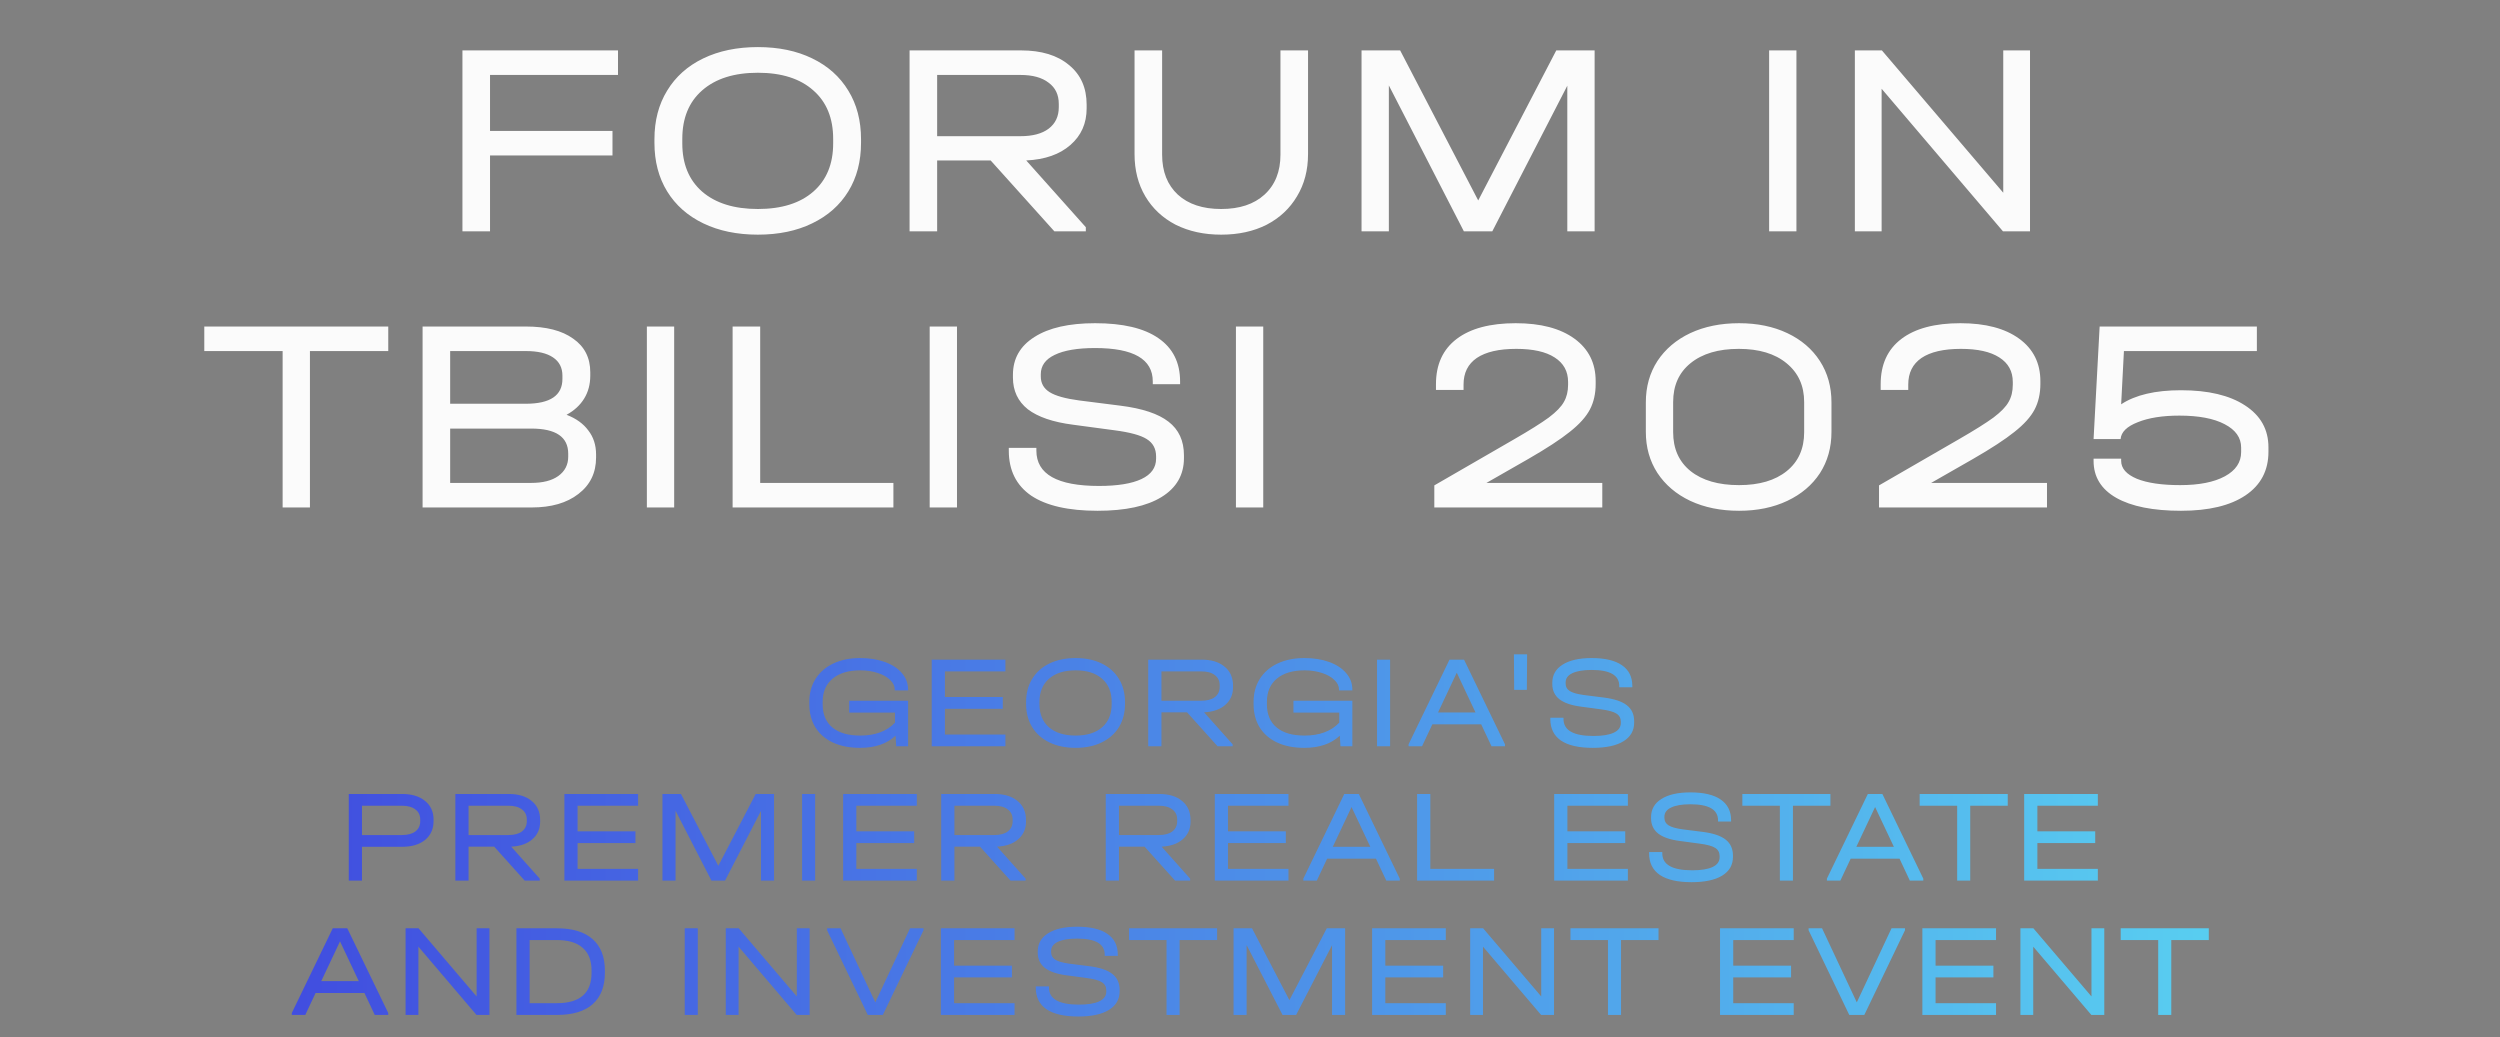 <?xml version="1.0" encoding="UTF-8"?> <svg xmlns="http://www.w3.org/2000/svg" width="335" height="139" viewBox="0 0 335 139" fill="none"><rect x="0" y="0" width="335" height="139" fill="#808080" stroke="none"/><path d="M82.812 6.754V10.043H65.663V17.546H82.073V20.836H65.663V31H61.967V6.754H82.812ZM101.555 31.444C98.771 31.444 96.332 30.938 94.237 29.928C92.143 28.918 90.529 27.489 89.395 25.641C88.262 23.793 87.695 21.624 87.695 19.136V18.655C87.695 16.166 88.262 13.998 89.395 12.15C90.529 10.277 92.143 8.836 94.237 7.826C96.332 6.816 98.771 6.31 101.555 6.31C104.34 6.31 106.767 6.816 108.836 7.826C110.931 8.836 112.545 10.277 113.678 12.15C114.812 13.998 115.378 16.166 115.378 18.655V19.136C115.378 21.624 114.812 23.793 113.678 25.641C112.545 27.489 110.931 28.918 108.836 29.928C106.767 30.938 104.34 31.444 101.555 31.444ZM101.555 28.006C104.734 28.006 107.21 27.23 108.984 25.678C110.758 24.125 111.645 21.969 111.645 19.21V18.618C111.645 15.834 110.758 13.665 108.984 12.113C107.21 10.536 104.734 9.748 101.555 9.748C98.377 9.748 95.888 10.536 94.089 12.113C92.315 13.665 91.428 15.834 91.428 18.618V19.21C91.428 21.969 92.315 24.125 94.089 25.678C95.888 27.23 98.377 28.006 101.555 28.006ZM145.61 14.516C145.61 16.536 144.884 18.175 143.43 19.431C142.001 20.688 140.029 21.378 137.516 21.501L145.5 30.446V31H141.286L132.748 21.501H125.578V31H121.882V6.754H136.814C139.549 6.754 141.693 7.407 143.245 8.713C144.822 9.994 145.61 11.768 145.61 14.035V14.516ZM141.877 13.924C141.877 12.692 141.422 11.744 140.51 11.078C139.623 10.388 138.366 10.043 136.74 10.043H125.578V18.249H136.74C138.366 18.249 139.623 17.916 140.51 17.251C141.422 16.561 141.877 15.6 141.877 14.368V13.924ZM163.635 31.444C161.343 31.444 159.31 31 157.536 30.113C155.787 29.201 154.432 27.932 153.471 26.306C152.51 24.68 152.029 22.795 152.029 20.651V6.754H155.725V20.725C155.725 22.992 156.427 24.778 157.832 26.084C159.236 27.366 161.171 28.006 163.635 28.006C166.099 28.006 168.033 27.366 169.438 26.084C170.867 24.778 171.581 22.992 171.581 20.725V6.754H175.277V20.651C175.277 22.795 174.784 24.68 173.799 26.306C172.838 27.932 171.483 29.201 169.733 30.113C167.984 31 165.951 31.444 163.635 31.444ZM213.678 31H210.019V11.485L199.966 31H196.159L186.106 11.448V31H182.446V6.754H187.621L198.081 26.86L208.541 6.754H213.678V31ZM240.722 6.754V31H237.063V6.754H240.722ZM272.021 6.754V31H268.399L252.136 11.891V31H248.551V6.754H252.173L268.436 25.826V6.754H272.021ZM27.375 47.043V43.754H52.027V47.043H41.531V68H37.872V47.043H27.375ZM75.919 55.581C77.2 56.074 78.174 56.776 78.839 57.688C79.529 58.575 79.874 59.647 79.874 60.904V61.31C79.874 63.355 79.085 64.982 77.508 66.189C75.956 67.396 73.874 68 71.262 68H56.626V43.754H70.486C73.196 43.754 75.303 44.296 76.806 45.38C78.334 46.44 79.097 47.943 79.097 49.889V50.333C79.097 51.491 78.826 52.514 78.284 53.401C77.742 54.288 76.954 55.014 75.919 55.581ZM60.322 47.043V54.103H70.449C73.726 54.103 75.365 52.994 75.365 50.776V50.333C75.365 49.273 74.946 48.46 74.108 47.894C73.27 47.327 72.063 47.043 70.486 47.043H60.322ZM76.141 60.793C76.141 58.55 74.49 57.429 71.188 57.429H60.322V64.71H71.188C72.74 64.71 73.948 64.403 74.81 63.786C75.697 63.146 76.141 62.283 76.141 61.199V60.793ZM90.339 43.754V68H86.68V43.754H90.339ZM101.865 43.754V64.71H119.717V68H98.169V43.754H101.865ZM128.237 43.754V68H124.578V43.754H128.237ZM147.08 68.444C143.163 68.444 140.193 67.766 138.173 66.411C136.177 65.031 135.179 63.023 135.179 60.386V60.017H138.875V60.386C138.875 63.54 141.672 65.117 147.265 65.117C149.754 65.117 151.651 64.809 152.957 64.193C154.263 63.577 154.916 62.665 154.916 61.458V61.162C154.916 60.127 154.497 59.351 153.659 58.834C152.846 58.316 151.392 57.922 149.298 57.651L143.791 56.912C141.105 56.567 139.085 55.877 137.729 54.842C136.399 53.782 135.733 52.366 135.733 50.592V50.222C135.733 48.054 136.694 46.366 138.616 45.158C140.538 43.926 143.249 43.31 146.748 43.31C150.468 43.31 153.29 43.976 155.212 45.306C157.158 46.637 158.132 48.571 158.132 51.109V51.479H154.472V51.109C154.472 48.128 151.897 46.637 146.748 46.637C144.382 46.637 142.571 46.945 141.314 47.561C140.082 48.152 139.466 49.015 139.466 50.148V50.444C139.466 51.355 139.861 52.058 140.649 52.55C141.438 53.043 142.756 53.413 144.604 53.659L150.148 54.362C153.08 54.731 155.224 55.446 156.579 56.505C157.959 57.565 158.649 59.068 158.649 61.014V61.384C158.649 63.626 157.651 65.364 155.655 66.596C153.659 67.828 150.801 68.444 147.08 68.444ZM169.275 43.754V68H165.615V43.754H169.275ZM214.707 64.71V68H192.198V65.043L202.88 58.871C204.974 57.663 206.526 56.69 207.537 55.951C208.547 55.187 209.225 54.485 209.57 53.844C209.939 53.203 210.124 52.44 210.124 51.553V51.183C210.124 49.754 209.52 48.657 208.313 47.894C207.13 47.13 205.418 46.748 203.175 46.748C200.859 46.748 199.097 47.154 197.89 47.967C196.707 48.781 196.116 49.963 196.116 51.516V52.255H192.42V51.479C192.42 48.842 193.344 46.822 195.192 45.417C197.04 44.013 199.676 43.31 203.101 43.31C206.453 43.31 209.077 44 210.974 45.38C212.871 46.76 213.82 48.657 213.82 51.072V51.442C213.82 52.748 213.561 53.893 213.044 54.879C212.526 55.865 211.627 56.863 210.346 57.873C209.089 58.883 207.241 60.09 204.802 61.495L199.184 64.71H214.707ZM233.035 68.444C230.571 68.444 228.39 68 226.493 67.113C224.62 66.226 223.154 64.982 222.095 63.38C221.06 61.778 220.542 59.943 220.542 57.873V53.918C220.542 51.824 221.06 49.976 222.095 48.374C223.154 46.772 224.62 45.528 226.493 44.641C228.39 43.754 230.571 43.31 233.035 43.31C235.475 43.31 237.631 43.754 239.503 44.641C241.376 45.528 242.83 46.772 243.865 48.374C244.899 49.976 245.417 51.824 245.417 53.918V57.873C245.417 59.967 244.899 61.815 243.865 63.417C242.83 64.994 241.376 66.226 239.503 67.113C237.631 68 235.475 68.444 233.035 68.444ZM233.035 65.006C235.746 65.006 237.877 64.378 239.429 63.121C240.982 61.865 241.758 60.127 241.758 57.91V53.881C241.758 51.688 240.969 49.951 239.392 48.67C237.84 47.388 235.709 46.748 232.998 46.748C230.263 46.748 228.107 47.388 226.53 48.67C224.978 49.926 224.202 51.663 224.202 53.881V57.91C224.202 60.127 224.978 61.865 226.53 63.121C228.107 64.378 230.275 65.006 233.035 65.006ZM274.297 64.71V68H251.788V65.043L262.47 58.871C264.564 57.663 266.117 56.69 267.127 55.951C268.137 55.187 268.815 54.485 269.16 53.844C269.529 53.203 269.714 52.44 269.714 51.553V51.183C269.714 49.754 269.11 48.657 267.903 47.894C266.72 47.13 265.008 46.748 262.766 46.748C260.449 46.748 258.688 47.154 257.48 47.967C256.297 48.781 255.706 49.963 255.706 51.516V52.255H252.01V51.479C252.01 48.842 252.934 46.822 254.782 45.417C256.63 44.013 259.267 43.31 262.692 43.31C266.043 43.31 268.667 44 270.564 45.38C272.461 46.76 273.41 48.657 273.41 51.072V51.442C273.41 52.748 273.151 53.893 272.634 54.879C272.117 55.865 271.217 56.863 269.936 57.873C268.679 58.883 266.831 60.09 264.392 61.495L258.774 64.71H274.297ZM292.256 52.292C295.902 52.292 298.761 52.969 300.831 54.325C302.925 55.68 303.972 57.553 303.972 59.943V60.534C303.972 63.047 302.95 64.994 300.904 66.374C298.859 67.754 295.976 68.444 292.256 68.444C288.51 68.444 285.615 67.865 283.57 66.706C281.549 65.548 280.539 63.897 280.539 61.754V61.458H284.235V61.754C284.235 62.764 284.937 63.565 286.342 64.156C287.746 64.723 289.681 65.006 292.145 65.006C294.683 65.006 296.679 64.612 298.132 63.824C299.586 63.035 300.313 61.951 300.313 60.571V59.98C300.313 58.649 299.574 57.602 298.095 56.838C296.642 56.074 294.621 55.692 292.034 55.692C289.767 55.692 287.907 55.988 286.453 56.579C284.999 57.146 284.235 57.898 284.161 58.834H280.539L281.352 43.754H302.42V47.043H284.605L284.235 54.177C286.133 52.92 288.806 52.292 292.256 52.292Z" fill="#FBFBFB"></path><path d="M119.898 92.515V92.409C119.898 91.937 119.691 91.506 119.279 91.117C118.877 90.716 118.323 90.403 117.615 90.179C116.907 89.943 116.129 89.825 115.279 89.825C113.699 89.825 112.46 90.197 111.563 90.94C110.679 91.683 110.236 92.716 110.236 94.037V94.373C110.236 95.73 110.673 96.768 111.546 97.487C112.419 98.207 113.663 98.567 115.279 98.567C117.285 98.567 118.836 97.989 119.933 96.833V95.488H113.793V93.895H121.685V100H120.093L120.004 98.584C118.848 99.67 117.261 100.212 115.244 100.212C113.852 100.212 112.643 99.976 111.617 99.504C110.602 99.033 109.818 98.354 109.263 97.47C108.72 96.585 108.449 95.547 108.449 94.355V94.054C108.449 92.886 108.726 91.86 109.281 90.975C109.847 90.079 110.643 89.389 111.67 88.905C112.696 88.421 113.893 88.18 115.262 88.18C116.512 88.18 117.621 88.356 118.588 88.71C119.568 89.064 120.328 89.566 120.871 90.215C121.414 90.852 121.685 91.583 121.685 92.409V92.515H119.898ZM134.725 88.392V89.967H126.62V93.4H134.371V94.975H126.62V98.425H134.725V100H124.851V88.392H134.725ZM144.133 100.212C142.8 100.212 141.632 99.971 140.629 99.487C139.626 99.003 138.854 98.319 138.311 97.434C137.768 96.549 137.497 95.511 137.497 94.32V94.09C137.497 92.898 137.768 91.86 138.311 90.975C138.854 90.079 139.626 89.389 140.629 88.905C141.632 88.421 142.8 88.18 144.133 88.18C145.466 88.18 146.628 88.421 147.619 88.905C148.621 89.389 149.394 90.079 149.937 90.975C150.479 91.86 150.751 92.898 150.751 94.09V94.32C150.751 95.511 150.479 96.549 149.937 97.434C149.394 98.319 148.621 99.003 147.619 99.487C146.628 99.971 145.466 100.212 144.133 100.212ZM144.133 98.567C145.654 98.567 146.84 98.195 147.689 97.452C148.539 96.709 148.963 95.677 148.963 94.355V94.072C148.963 92.739 148.539 91.701 147.689 90.958C146.84 90.203 145.654 89.825 144.133 89.825C142.611 89.825 141.419 90.203 140.558 90.958C139.709 91.701 139.284 92.739 139.284 94.072V94.355C139.284 95.677 139.709 96.709 140.558 97.452C141.419 98.195 142.611 98.567 144.133 98.567ZM165.225 92.108C165.225 93.075 164.877 93.86 164.181 94.461C163.496 95.063 162.553 95.393 161.349 95.452L165.171 99.735V100H163.154L159.067 95.452H155.634V100H153.864V88.392H161.013C162.323 88.392 163.349 88.704 164.092 89.33C164.847 89.943 165.225 90.793 165.225 91.878V92.108ZM163.437 91.825C163.437 91.235 163.219 90.781 162.783 90.462C162.358 90.132 161.756 89.967 160.978 89.967H155.634V93.895H160.978C161.756 93.895 162.358 93.736 162.783 93.417C163.219 93.087 163.437 92.627 163.437 92.037V91.825ZM179.428 92.515V92.409C179.428 91.937 179.221 91.506 178.809 91.117C178.407 90.716 177.853 90.403 177.145 90.179C176.437 89.943 175.659 89.825 174.809 89.825C173.229 89.825 171.99 90.197 171.093 90.94C170.209 91.683 169.766 92.716 169.766 94.037V94.373C169.766 95.73 170.203 96.768 171.076 97.487C171.949 98.207 173.193 98.567 174.809 98.567C176.815 98.567 178.366 97.989 179.463 96.833V95.488H173.323V93.895H181.215V100H179.623L179.534 98.584C178.378 99.67 176.791 100.212 174.774 100.212C173.382 100.212 172.173 99.976 171.146 99.504C170.132 99.033 169.347 98.354 168.793 97.47C168.25 96.585 167.979 95.547 167.979 94.355V94.054C167.979 92.886 168.256 91.86 168.811 90.975C169.377 90.079 170.173 89.389 171.2 88.905C172.226 88.421 173.423 88.18 174.792 88.18C176.042 88.18 177.151 88.356 178.118 88.71C179.098 89.064 179.858 89.566 180.401 90.215C180.944 90.852 181.215 91.583 181.215 92.409V92.515H179.428ZM186.274 88.392V100H184.522V88.392H186.274ZM201.666 99.735V100H199.861L198.481 97.063H191.934L190.553 100H188.749V99.735L194.234 88.392H196.181L201.666 99.735ZM197.72 95.47L195.207 90.144L192.695 95.47H197.72ZM204.633 87.684L204.598 92.444H202.899L202.863 87.684H204.633ZM213.44 100.212C211.564 100.212 210.142 99.888 209.175 99.239C208.22 98.579 207.742 97.617 207.742 96.355V96.178H209.511V96.355C209.511 97.865 210.85 98.62 213.528 98.62C214.72 98.62 215.628 98.472 216.253 98.177C216.878 97.882 217.191 97.446 217.191 96.868V96.726C217.191 96.231 216.99 95.859 216.589 95.612C216.2 95.364 215.504 95.175 214.501 95.045L211.865 94.691C210.579 94.526 209.612 94.196 208.963 93.701C208.326 93.193 208.007 92.515 208.007 91.665V91.489C208.007 90.451 208.467 89.642 209.387 89.064C210.308 88.475 211.605 88.18 213.28 88.18C215.062 88.18 216.412 88.498 217.333 89.135C218.265 89.772 218.731 90.698 218.731 91.913V92.09H216.979V91.913C216.979 90.486 215.746 89.772 213.28 89.772C212.148 89.772 211.281 89.92 210.679 90.215C210.089 90.498 209.794 90.91 209.794 91.453V91.595C209.794 92.031 209.983 92.368 210.361 92.603C210.738 92.839 211.369 93.016 212.254 93.134L214.908 93.471C216.312 93.647 217.338 93.99 217.987 94.497C218.648 95.004 218.978 95.724 218.978 96.656V96.833C218.978 97.906 218.5 98.738 217.545 99.328C216.589 99.917 215.221 100.212 213.44 100.212ZM53.885 106.392C55.183 106.392 56.209 106.705 56.964 107.33C57.719 107.943 58.097 108.775 58.097 109.825V110.037C58.097 111.087 57.719 111.925 56.964 112.55C56.209 113.163 55.183 113.47 53.885 113.47H48.506V118H46.736V106.392H53.885ZM53.85 111.895C54.629 111.895 55.23 111.736 55.655 111.417C56.091 111.087 56.31 110.627 56.31 110.037V109.825C56.31 109.235 56.091 108.781 55.655 108.462C55.23 108.132 54.629 107.967 53.85 107.967H48.506V111.895H53.85ZM72.379 110.108C72.379 111.075 72.031 111.86 71.335 112.461C70.651 113.063 69.707 113.393 68.504 113.452L72.326 117.735V118H70.308L66.221 113.452H62.788V118H61.019V106.392H68.167C69.477 106.392 70.503 106.705 71.246 107.33C72.001 107.943 72.379 108.793 72.379 109.878V110.108ZM70.592 109.825C70.592 109.235 70.373 108.781 69.937 108.462C69.512 108.132 68.91 107.967 68.132 107.967H62.788V111.895H68.132C68.91 111.895 69.512 111.736 69.937 111.417C70.373 111.087 70.592 110.627 70.592 110.037V109.825ZM85.503 106.392V107.967H77.398V111.4H85.149V112.975H77.398V116.425H85.503V118H75.629V106.392H85.503ZM103.723 118H101.971V108.657L97.158 118H95.335L90.522 108.639V118H88.77V106.392H91.248L96.255 116.018L101.263 106.392H103.723V118ZM109.231 106.392V118H107.479V106.392H109.231ZM122.853 106.392V107.967H114.749V111.4H122.5V112.975H114.749V116.425H122.853V118H112.98V106.392H122.853ZM137.481 110.108C137.481 111.075 137.133 111.86 136.437 112.461C135.753 113.063 134.809 113.393 133.606 113.452L137.428 117.735V118H135.411L131.323 113.452H127.891V118H126.121V106.392H133.27C134.579 106.392 135.606 106.705 136.349 107.33C137.104 107.943 137.481 108.793 137.481 109.878V110.108ZM135.694 109.825C135.694 109.235 135.476 108.781 135.039 108.462C134.615 108.132 134.013 107.967 133.235 107.967H127.891V111.895H133.235C134.013 111.895 134.615 111.736 135.039 111.417C135.476 111.087 135.694 110.627 135.694 110.037V109.825ZM159.531 110.108C159.531 111.075 159.183 111.86 158.487 112.461C157.802 113.063 156.859 113.393 155.655 113.452L159.478 117.735V118H157.46L153.373 113.452H149.94V118H148.17V106.392H155.319C156.629 106.392 157.655 106.705 158.398 107.33C159.153 107.943 159.531 108.793 159.531 109.878V110.108ZM157.743 109.825C157.743 109.235 157.525 108.781 157.089 108.462C156.664 108.132 156.062 107.967 155.284 107.967H149.94V111.895H155.284C156.062 111.895 156.664 111.736 157.089 111.417C157.525 111.087 157.743 110.627 157.743 110.037V109.825ZM172.655 106.392V107.967H164.55V111.4H172.301V112.975H164.55V116.425H172.655V118H162.781V106.392H172.655ZM187.566 117.735V118H185.761L184.38 115.063H177.833L176.453 118H174.648V117.735L180.134 106.392H182.08L187.566 117.735ZM183.619 113.47L181.107 108.144L178.594 113.47H183.619ZM191.663 106.392V116.425H200.209V118H189.893V106.392H191.663ZM218.135 106.392V107.967H210.031V111.4H217.782V112.975H210.031V116.425H218.135V118H208.261V106.392H218.135ZM226.676 118.212C224.8 118.212 223.379 117.888 222.412 117.239C221.456 116.578 220.978 115.617 220.978 114.355V114.178H222.748V114.355C222.748 115.865 224.087 116.62 226.765 116.62C227.956 116.62 228.864 116.472 229.49 116.177C230.115 115.882 230.428 115.446 230.428 114.868V114.726C230.428 114.231 230.227 113.859 229.826 113.612C229.437 113.364 228.741 113.175 227.738 113.045L225.101 112.691C223.815 112.526 222.848 112.196 222.199 111.7C221.562 111.193 221.244 110.515 221.244 109.666V109.489C221.244 108.45 221.704 107.642 222.624 107.064C223.544 106.475 224.842 106.18 226.517 106.18C228.298 106.18 229.649 106.498 230.569 107.135C231.501 107.772 231.967 108.698 231.967 109.913V110.09H230.215V109.913C230.215 108.486 228.982 107.772 226.517 107.772C225.384 107.772 224.517 107.92 223.916 108.215C223.326 108.498 223.031 108.911 223.031 109.453V109.595C223.031 110.031 223.22 110.367 223.597 110.603C223.975 110.839 224.606 111.016 225.491 111.134L228.145 111.47C229.549 111.647 230.575 111.99 231.224 112.497C231.884 113.004 232.215 113.724 232.215 114.656V114.833C232.215 115.906 231.737 116.738 230.781 117.328C229.826 117.917 228.457 118.212 226.676 118.212ZM233.474 107.967V106.392H245.277V107.967H240.252V118H238.5V107.967H233.474ZM257.722 117.735V118H255.917L254.537 115.063H247.99L246.61 118H244.805V117.735L250.29 106.392H252.237L257.722 117.735ZM253.776 113.47L251.264 108.144L248.751 113.47H253.776ZM257.234 107.967V106.392H269.037V107.967H264.012V118H262.26V107.967H257.234ZM281.112 106.392V107.967H273.008V111.4H280.759V112.975H273.008V116.425H281.112V118H271.239V106.392H281.112ZM52.021 135.735V136H50.216L48.836 133.063H42.288L40.908 136H39.103V135.735L44.589 124.392H46.535L52.021 135.735ZM48.075 131.47L45.562 126.144L43.049 131.47H48.075ZM65.585 124.392V136H63.85L56.065 126.852V136H54.348V124.392H56.082L63.868 133.523V124.392H65.585ZM74.633 124.392C76.733 124.392 78.325 124.876 79.411 125.843C80.508 126.81 81.056 128.22 81.056 130.072V130.338C81.056 132.19 80.508 133.599 79.411 134.567C78.325 135.522 76.733 136 74.633 136H69.2V124.392H74.633ZM74.633 134.425C77.724 134.425 79.269 133.068 79.269 130.355V130.054C79.269 128.71 78.874 127.695 78.083 127.011C77.305 126.315 76.149 125.967 74.615 125.967H70.97V134.425H74.633ZM93.506 124.392V136H91.754V124.392H93.506ZM108.491 124.392V136H106.757L98.971 126.852V136H97.254V124.392H98.988L106.774 133.523V124.392H108.491ZM123.75 124.392V124.657L118.3 136H116.283L110.832 124.657V124.392H112.637L117.291 134.319L121.945 124.392H123.75ZM135.951 124.392V125.967H127.847V129.4H135.598V130.975H127.847V134.425H135.951V136H126.077V124.392H135.951ZM144.492 136.212C142.616 136.212 141.195 135.888 140.228 135.239C139.272 134.578 138.794 133.617 138.794 132.355V132.178H140.564V132.355C140.564 133.865 141.903 134.62 144.581 134.62C145.772 134.62 146.68 134.472 147.306 134.177C147.931 133.882 148.244 133.446 148.244 132.868V132.726C148.244 132.231 148.043 131.859 147.642 131.612C147.253 131.364 146.557 131.175 145.554 131.045L142.917 130.691C141.631 130.526 140.664 130.196 140.015 129.7C139.378 129.193 139.06 128.515 139.06 127.666V127.489C139.06 126.45 139.52 125.642 140.44 125.064C141.36 124.475 142.658 124.18 144.333 124.18C146.114 124.18 147.465 124.498 148.385 125.135C149.317 125.772 149.783 126.698 149.783 127.913V128.09H148.031V127.913C148.031 126.486 146.798 125.772 144.333 125.772C143.2 125.772 142.333 125.92 141.732 126.215C141.142 126.498 140.847 126.911 140.847 127.453V127.595C140.847 128.031 141.036 128.367 141.413 128.603C141.791 128.839 142.422 129.016 143.307 129.134L145.961 129.47C147.365 129.647 148.391 129.99 149.04 130.497C149.7 131.004 150.031 131.724 150.031 132.656V132.833C150.031 133.906 149.553 134.738 148.597 135.328C147.642 135.917 146.273 136.212 144.492 136.212ZM151.29 125.967V124.392H163.093V125.967H158.068V136H156.316V125.967H151.29ZM180.247 136H178.495V126.657L173.682 136H171.859L167.046 126.639V136H165.295V124.392H167.772L172.78 134.018L177.787 124.392H180.247V136ZM193.736 124.392V125.967H185.632V129.4H193.382V130.975H185.632V134.425H193.736V136H183.862V124.392H193.736ZM208.24 124.392V136H206.506L198.72 126.852V136H197.004V124.392H198.738L206.524 133.523V124.392H208.24ZM210.44 125.967V124.392H222.243V125.967H217.217V136H215.466V125.967H210.44ZM240.357 124.392V125.967H232.253V129.4H240.004V130.975H232.253V134.425H240.357V136H230.484V124.392H240.357ZM255.268 124.392V124.657L249.818 136H247.801L242.351 124.657V124.392H244.156L248.81 134.319L253.464 124.392H255.268ZM267.47 124.392V125.967H259.365V129.4H267.116V130.975H259.365V134.425H267.47V136H257.596V124.392H267.47ZM281.974 124.392V136H280.24L272.454 126.852V136H270.737V124.392H272.472L280.257 133.523V124.392H281.974ZM284.174 125.967V124.392H295.977V125.967H290.951V136H289.199V125.967H284.174Z" fill="url(#paint0_linear_2680_168)"></path><defs><linearGradient id="paint0_linear_2680_168" x1="-1.24777e-06" y1="112" x2="334.946" y2="112" gradientUnits="userSpaceOnUse"><stop stop-color="#3D3ADD"></stop><stop offset="1" stop-color="#5CE1F3"></stop></linearGradient></defs></svg> 